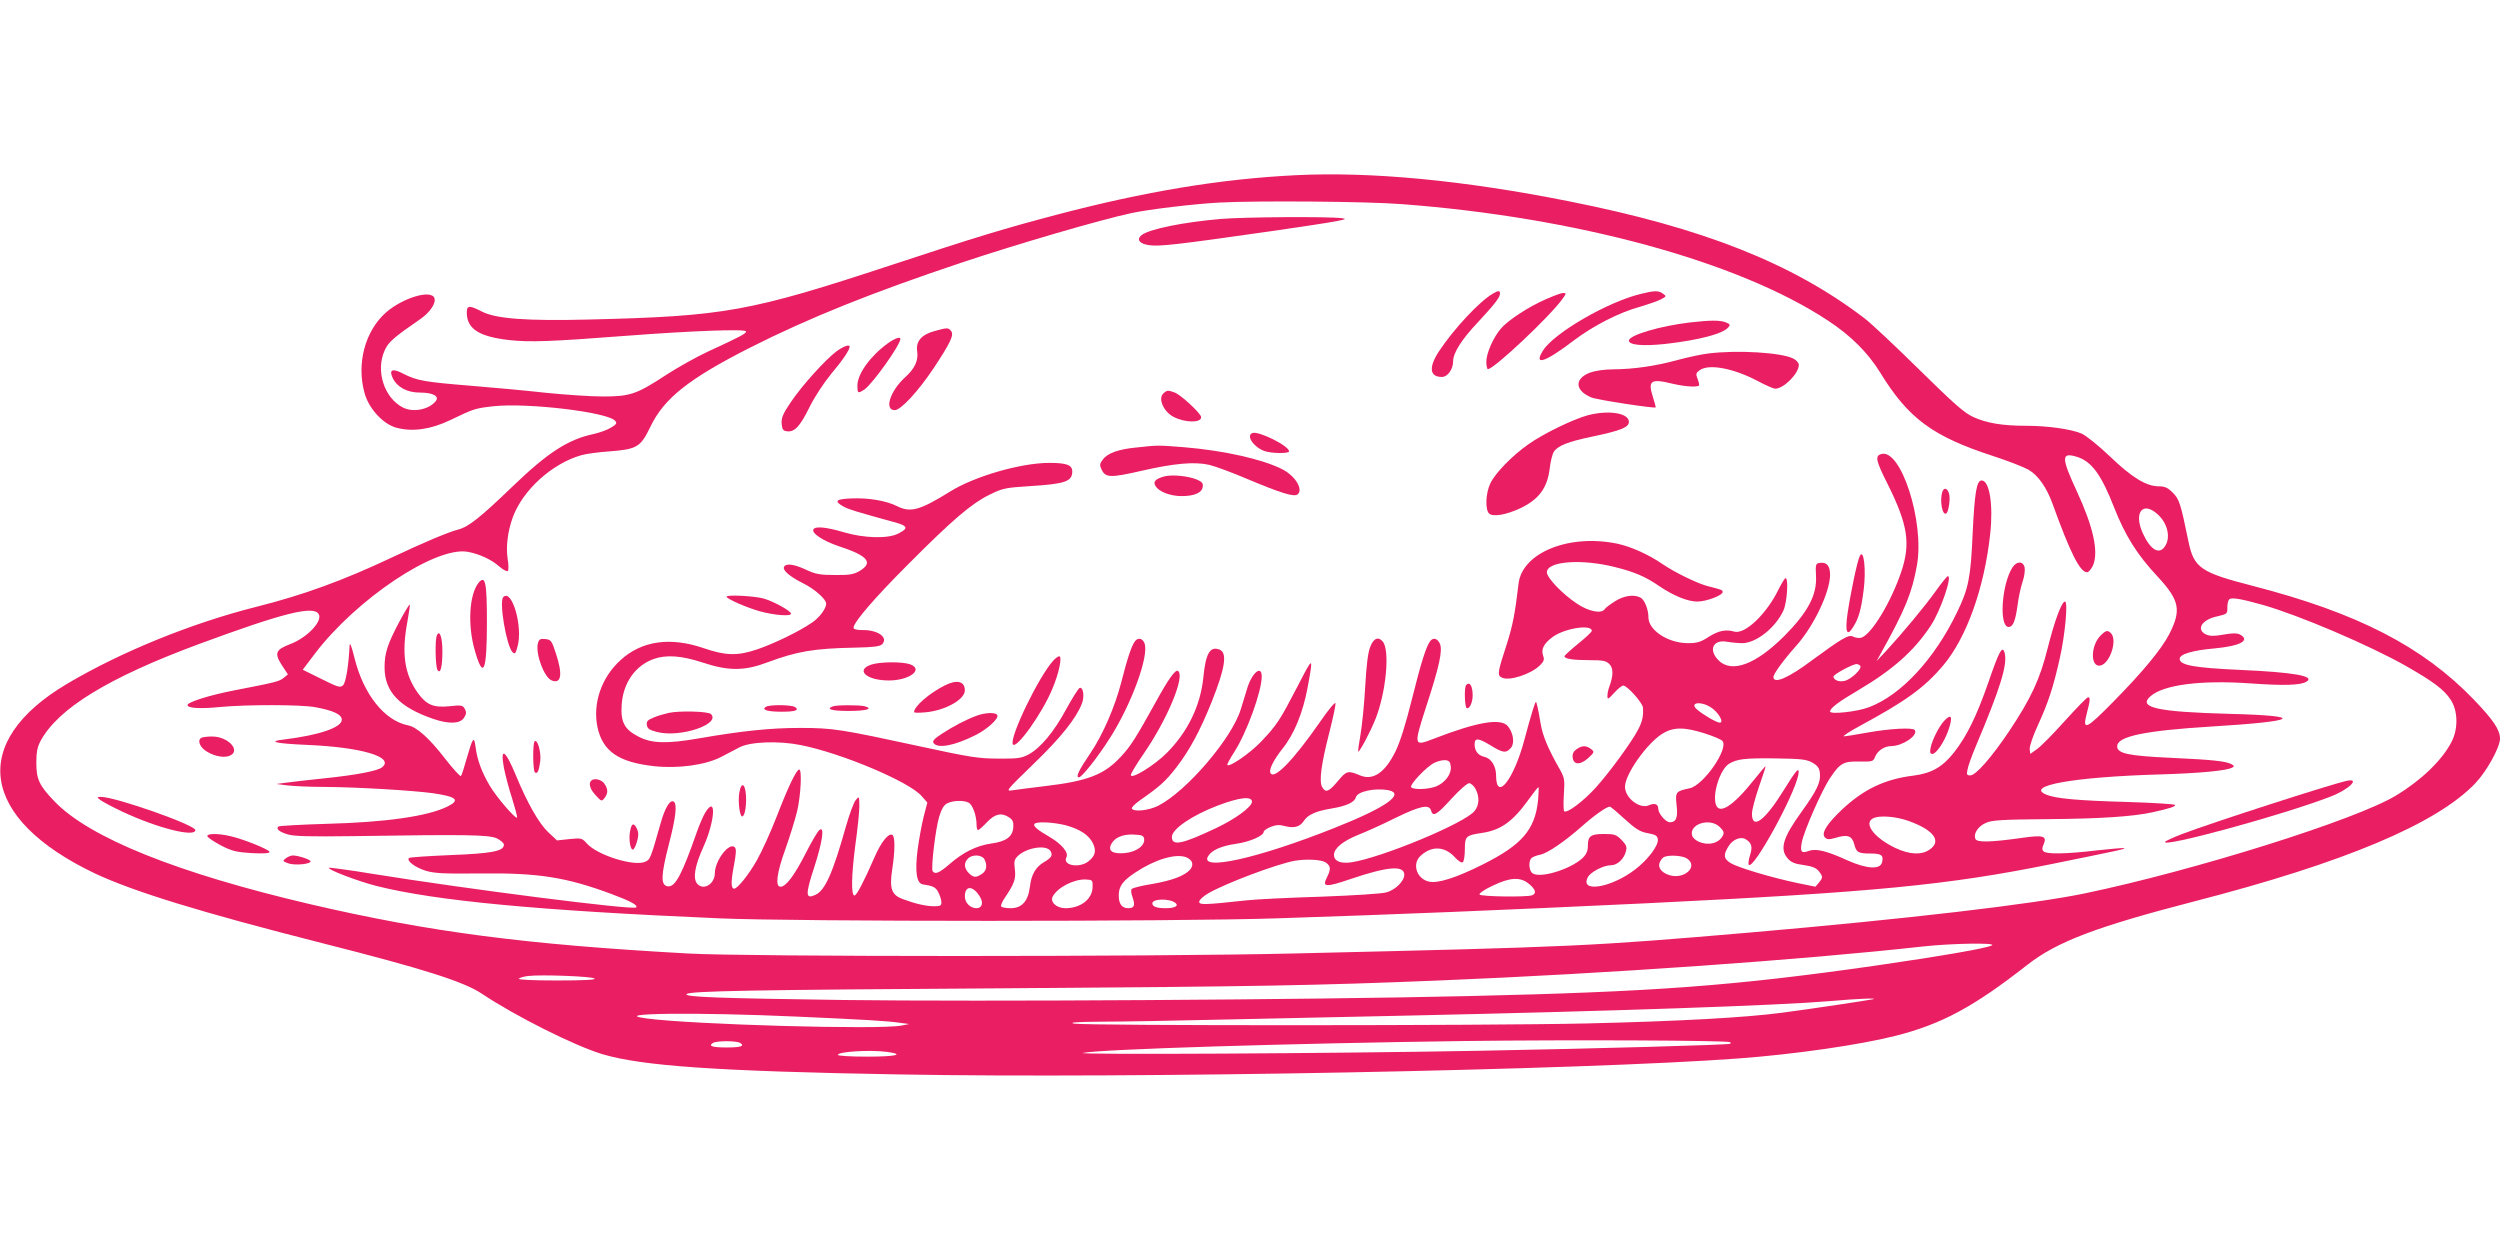 <?xml version="1.0" standalone="no"?>
<!DOCTYPE svg PUBLIC "-//W3C//DTD SVG 20010904//EN"
 "http://www.w3.org/TR/2001/REC-SVG-20010904/DTD/svg10.dtd">
<svg version="1.0" xmlns="http://www.w3.org/2000/svg"
 width="1280pt" height="640pt" viewBox="0 0 1280 640"
 preserveAspectRatio="xMidYMid meet">
<g transform="translate(0,640) scale(0.1,-0.1)"
fill="#e91e63" stroke="none">
<path d="M6635 5503 c-385 -19 -772 -83 -1227 -203 -262 -69 -411 -114 -838
-255 -732 -241 -856 -264 -1555 -281 -321 -8 -477 4 -548 41 -64 33 -77 32
-77 -5 0 -83 61 -123 215 -141 110 -12 213 -8 605 22 329 25 610 36 610 22 0
-11 -26 -25 -193 -102 -59 -27 -157 -82 -217 -121 -151 -99 -184 -110 -324
-110 -62 0 -194 9 -292 19 -99 11 -271 27 -384 36 -234 19 -276 26 -344 61
-57 30 -76 22 -55 -22 23 -47 74 -74 139 -74 68 0 102 -19 80 -45 -36 -43
-116 -58 -168 -31 -96 50 -140 189 -92 293 18 41 45 65 183 160 49 34 81 82
71 107 -17 45 -162 1 -248 -74 -107 -95 -152 -262 -109 -414 22 -79 95 -158
163 -176 82 -22 175 -9 275 39 121 58 125 60 221 71 174 19 587 -30 624 -75
10 -12 6 -18 -21 -34 -19 -12 -58 -26 -89 -33 -132 -28 -235 -95 -415 -268
-164 -158 -225 -207 -278 -221 -52 -13 -183 -69 -342 -144 -248 -117 -451
-191 -689 -251 -334 -84 -696 -231 -974 -396 -502 -298 -444 -689 142 -969
197 -93 540 -199 1166 -358 517 -131 726 -197 819 -260 169 -113 472 -265 614
-308 203 -61 592 -88 1517 -104 1198 -22 3502 22 4305 82 282 21 616 69 798
115 237 60 400 147 677 364 152 119 353 195 855 325 768 198 1241 397 1439
605 58 61 126 184 126 228 0 45 -34 96 -134 200 -262 272 -596 444 -1131 582
-268 69 -302 92 -330 227 -41 199 -47 217 -81 251 -25 25 -40 32 -71 32 -64 0
-139 46 -250 153 -58 55 -121 106 -145 117 -54 23 -173 40 -286 40 -120 0
-202 14 -269 45 -46 21 -98 67 -277 243 -122 120 -248 239 -282 264 -369 281
-825 461 -1509 597 -541 108 -1015 153 -1400 134z m540 -148 c893 -67 1724
-293 2182 -595 118 -77 206 -165 268 -265 145 -237 269 -329 580 -430 77 -25
158 -57 181 -70 50 -29 93 -91 124 -177 91 -252 140 -348 176 -348 8 0 22 17
31 37 28 69 1 194 -82 374 -83 179 -83 206 2 179 73 -24 122 -91 188 -260 56
-142 117 -240 220 -350 114 -123 125 -172 62 -296 -39 -76 -135 -193 -284
-344 -144 -147 -163 -155 -138 -60 17 65 18 80 6 80 -6 0 -58 -54 -118 -120
-59 -66 -123 -131 -143 -145 l-35 -25 -3 24 c-2 13 17 69 42 123 52 113 78
191 112 342 27 119 43 291 27 291 -17 0 -53 -96 -89 -239 -40 -160 -85 -256
-196 -423 -92 -137 -172 -228 -200 -228 -18 0 -20 4 -14 31 3 18 22 70 42 118
125 296 163 417 148 477 -11 43 -28 12 -84 -151 -59 -170 -110 -274 -175 -357
-59 -75 -115 -107 -207 -119 -148 -18 -256 -70 -367 -174 -79 -75 -108 -122
-87 -143 11 -11 21 -11 53 -2 61 19 85 11 96 -30 11 -44 20 -50 84 -50 57 0
68 -9 59 -46 -10 -37 -78 -33 -175 10 -109 50 -164 63 -201 49 -37 -14 -44 -4
-35 43 10 57 104 271 146 332 50 75 68 85 151 83 64 -1 69 0 78 23 12 32 48
56 83 56 57 0 138 54 121 82 -9 14 -125 8 -238 -12 -60 -11 -117 -20 -125 -20
-9 0 27 24 79 52 237 128 332 196 430 312 119 142 210 395 240 674 16 149 -4
272 -44 272 -26 0 -36 -63 -46 -270 -10 -229 -21 -283 -80 -405 -115 -239
-286 -424 -451 -486 -59 -23 -199 -38 -199 -22 0 17 43 50 149 112 172 102
282 199 366 327 49 73 112 254 88 254 -4 0 -32 -34 -61 -75 -53 -75 -172 -218
-257 -310 l-47 -50 22 40 c125 224 160 311 185 452 39 223 -83 600 -184 568
-32 -10 -26 -35 34 -154 103 -207 118 -303 70 -447 -53 -158 -153 -322 -205
-339 -11 -3 -29 -1 -41 5 -23 13 -55 -6 -212 -121 -121 -91 -197 -123 -197
-85 0 16 52 87 117 160 90 101 172 274 173 362 0 47 -17 67 -52 62 -22 -3 -23
-7 -20 -68 5 -97 -42 -185 -162 -306 -147 -147 -270 -192 -337 -125 -54 54
-28 109 45 95 23 -4 58 -7 78 -7 72 2 169 80 209 167 19 41 27 166 11 166 -4
0 -20 -26 -36 -58 -61 -126 -172 -231 -226 -216 -44 13 -81 5 -132 -27 -41
-27 -60 -32 -106 -32 -101 0 -202 66 -202 132 0 41 -20 90 -40 101 -34 18 -85
11 -132 -19 -25 -16 -49 -34 -52 -40 -16 -25 -83 -12 -143 29 -74 49 -153 132
-153 160 0 57 180 70 351 26 100 -25 155 -49 226 -98 71 -48 144 -78 193 -78
47 0 130 32 130 49 0 10 -5 12 -80 31 -52 14 -167 70 -228 112 -70 48 -160 89
-230 104 -247 52 -488 -45 -507 -204 -18 -154 -30 -214 -59 -306 -49 -150 -51
-163 -27 -175 36 -20 150 17 196 63 20 20 23 30 16 48 -12 34 3 63 49 97 62
45 200 66 200 31 0 -5 -31 -35 -70 -66 -38 -31 -70 -60 -70 -64 0 -13 42 -20
128 -20 69 0 85 -3 102 -20 21 -21 21 -59 -1 -118 -5 -13 -9 -33 -9 -45 0 -20
4 -18 35 16 18 20 39 37 46 37 20 0 99 -88 101 -113 3 -42 -3 -71 -24 -111
-32 -63 -149 -223 -219 -300 -63 -69 -144 -130 -160 -120 -4 2 -5 42 -2 87 5
78 4 85 -26 137 -57 101 -83 165 -93 225 -5 33 -13 74 -17 90 -7 30 -7 30 -23
-20 -9 -27 -28 -96 -43 -152 -54 -204 -144 -319 -145 -185 0 50 -25 89 -60 97
-32 7 -50 30 -50 64 0 34 18 33 78 -3 66 -41 82 -44 107 -16 21 23 14 76 -14
111 -35 44 -155 24 -382 -64 -101 -39 -102 -37 -37 165 69 211 85 289 70 323
-13 27 -34 32 -49 13 -21 -27 -47 -110 -94 -298 -31 -125 -61 -221 -84 -267
-53 -108 -114 -150 -179 -124 -65 27 -71 26 -116 -28 -47 -56 -63 -62 -81 -30
-16 31 -4 118 37 278 19 74 33 142 32 150 -2 9 -37 -33 -80 -96 -137 -197
-238 -301 -254 -259 -7 18 19 68 61 121 61 75 106 186 130 315 30 164 30 164
-52 5 -90 -173 -105 -197 -187 -283 -55 -58 -161 -131 -172 -119 -3 2 13 32
35 66 64 99 141 311 141 387 0 63 -52 18 -76 -66 -9 -30 -23 -76 -31 -101 -45
-149 -278 -421 -424 -495 -49 -24 -123 -32 -134 -14 -3 5 15 24 41 42 103 72
131 97 187 169 67 87 121 186 181 336 69 173 81 251 40 267 -49 19 -71 -19
-83 -144 -15 -144 -80 -277 -186 -384 -63 -64 -185 -139 -185 -114 0 8 29 56
65 108 122 177 215 400 176 425 -13 8 -49 -42 -111 -155 -103 -186 -130 -229
-179 -282 -86 -94 -170 -127 -391 -153 -69 -8 -143 -18 -164 -21 -39 -6 -38
-5 107 136 140 135 216 231 246 307 15 36 7 87 -11 81 -7 -3 -37 -51 -69 -109
-63 -117 -132 -199 -193 -232 -36 -19 -56 -22 -156 -21 -102 0 -147 8 -397 62
-407 88 -447 95 -618 95 -149 0 -294 -15 -514 -53 -165 -29 -244 -27 -311 8
-73 37 -93 75 -87 163 7 112 69 201 164 235 65 23 143 17 250 -18 133 -44 214
-44 333 1 150 56 238 71 443 75 98 2 131 6 143 17 34 34 -20 74 -98 73 -31 0
-48 4 -48 12 0 27 105 150 280 325 227 228 323 310 416 356 67 33 81 36 206
44 181 11 218 24 218 75 0 33 -28 44 -117 44 -146 0 -382 -68 -509 -147 -156
-97 -203 -109 -272 -74 -54 27 -145 43 -232 39 -80 -3 -91 -13 -44 -40 26 -15
70 -29 272 -84 60 -17 63 -30 11 -56 -52 -27 -175 -24 -279 7 -88 26 -145 32
-155 15 -12 -19 48 -59 128 -86 151 -49 181 -85 107 -128 -29 -17 -52 -21
-125 -20 -76 0 -99 4 -148 27 -60 28 -101 34 -112 16 -11 -17 25 -49 96 -85
61 -30 119 -82 119 -105 0 -25 -34 -71 -73 -97 -63 -44 -197 -109 -281 -137
-100 -34 -161 -32 -272 6 -171 59 -318 39 -427 -61 -98 -89 -143 -221 -118
-343 27 -124 108 -180 292 -200 121 -13 262 6 342 48 29 15 70 37 92 48 55 30
203 35 316 12 210 -42 553 -187 617 -260 l30 -34 -19 -73 c-10 -40 -24 -117
-31 -170 -14 -113 -5 -171 27 -176 53 -8 66 -14 80 -42 8 -16 15 -38 15 -50 0
-17 -6 -20 -37 -20 -41 0 -94 12 -159 36 -59 21 -71 53 -56 152 15 96 15 169
1 177 -19 12 -57 -35 -91 -113 -54 -124 -92 -197 -103 -197 -18 0 -16 102 4
256 12 84 21 175 21 203 -1 51 -1 51 -19 29 -10 -12 -32 -72 -50 -135 -68
-241 -107 -328 -157 -350 -50 -23 -51 1 -6 139 44 135 55 217 27 193 -9 -7
-41 -62 -71 -121 -57 -112 -100 -169 -128 -169 -28 0 -19 71 25 192 22 62 49
149 60 193 19 81 26 215 11 215 -14 0 -56 -87 -115 -240 -31 -80 -77 -181
-102 -225 -42 -74 -99 -145 -116 -145 -17 0 -17 36 -2 115 12 64 14 88 5 97
-28 28 -101 -67 -102 -132 0 -57 -59 -92 -91 -54 -22 27 -12 90 32 187 61 135
68 272 9 175 -10 -17 -28 -59 -40 -92 -78 -223 -112 -288 -150 -284 -38 4 -37
53 4 213 37 142 44 209 25 221 -19 11 -46 -35 -68 -116 -50 -176 -52 -181 -77
-192 -56 -26 -245 33 -299 93 -25 28 -28 29 -89 23 l-64 -7 -45 42 c-47 44
-107 149 -166 292 -54 131 -81 147 -61 38 7 -35 25 -106 42 -157 16 -52 28
-96 25 -98 -8 -8 -107 107 -140 164 -41 70 -64 132 -72 197 -8 59 -14 51 -46
-60 -12 -44 -25 -84 -29 -88 -4 -4 -41 37 -83 91 -78 101 -142 159 -187 168
-122 24 -230 160 -276 349 -14 57 -23 79 -24 60 -5 -102 -19 -188 -33 -203
-15 -14 -24 -12 -112 32 l-95 47 62 82 c213 280 615 549 781 522 58 -10 123
-39 164 -76 20 -17 39 -27 43 -22 5 4 4 33 -1 63 -9 60 0 138 26 210 50 139
200 276 350 319 22 7 88 16 146 20 141 11 159 22 209 126 70 146 197 246 510
405 303 153 624 282 1085 436 291 97 706 218 868 253 88 19 319 47 452 54 189
10 749 6 930 -8z m3873 -1589 c51 -46 67 -120 36 -164 -30 -44 -74 -17 -113
68 -48 106 0 167 77 96z m537 -463 c184 -52 545 -206 734 -313 140 -80 195
-121 228 -172 38 -56 40 -151 4 -218 -48 -93 -155 -196 -285 -274 -205 -124
-1031 -383 -1591 -500 -269 -56 -912 -131 -1720 -201 -820 -70 -878 -73 -2340
-107 -727 -17 -2788 -17 -3090 0 -835 46 -1326 110 -1939 253 -679 159 -1130
340 -1308 527 -78 81 -92 113 -92 197 0 52 5 80 21 110 89 167 346 325 813
498 428 158 582 197 611 154 24 -35 -57 -121 -143 -154 -77 -29 -84 -47 -46
-107 l32 -49 -22 -18 c-23 -18 -37 -22 -254 -64 -128 -25 -238 -60 -238 -75 0
-16 66 -20 165 -10 135 13 418 13 490 -1 92 -17 135 -37 135 -64 0 -40 -116
-79 -294 -101 -90 -10 -48 -21 119 -28 277 -12 445 -62 382 -114 -22 -19 -132
-40 -296 -57 -86 -9 -176 -19 -201 -23 l-45 -6 55 -7 c30 -4 116 -8 190 -8
170 -1 450 -18 555 -32 123 -18 143 -35 77 -68 -100 -50 -314 -81 -619 -89
-133 -4 -244 -10 -248 -14 -13 -12 5 -27 48 -40 31 -10 116 -12 337 -9 583 9
691 7 733 -11 20 -10 37 -24 37 -33 0 -33 -62 -45 -274 -53 -113 -5 -209 -11
-212 -15 -14 -14 31 -48 85 -65 47 -14 92 -16 285 -14 293 3 434 -19 666 -105
99 -37 138 -58 127 -69 -15 -15 -867 94 -1350 172 -121 20 -221 33 -223 31 -9
-9 149 -69 243 -93 302 -76 826 -126 1758 -166 396 -17 2327 -17 2850 0 640
21 1128 41 1890 77 1172 57 1545 93 2079 201 359 73 377 77 372 81 -2 3 -65
-3 -140 -11 -159 -19 -258 -20 -273 -5 -8 8 -8 18 0 35 19 44 0 50 -111 34
-163 -23 -231 -24 -238 -5 -11 27 14 65 54 82 31 14 83 17 317 19 266 2 435
13 535 35 87 19 121 30 116 38 -3 4 -115 11 -248 15 -247 7 -361 17 -410 37
-114 46 137 91 582 104 202 6 341 19 369 35 12 6 11 9 -5 18 -30 15 -94 22
-310 32 -218 10 -274 22 -274 59 0 51 141 80 480 101 449 27 490 55 98 65
-373 10 -472 32 -409 89 66 60 258 85 513 67 169 -12 258 -10 287 9 47 28 -64
48 -338 60 -239 11 -311 24 -311 57 0 24 66 43 177 53 132 12 187 41 132 71
-15 8 -38 8 -84 0 -48 -9 -70 -8 -89 0 -54 25 -24 76 55 93 53 12 54 14 53 47
0 19 5 37 10 41 14 10 61 2 171 -29z m-2060 -313 c9 -15 -47 -68 -80 -76 -28
-7 -55 3 -58 21 -2 11 98 65 119 65 7 0 16 -5 19 -10z m-768 -210 c39 -23 73
-80 48 -80 -16 0 -86 41 -117 68 -39 34 17 44 69 12z m-29 -135 c44 -14 85
-31 91 -39 33 -39 -97 -227 -168 -242 -71 -15 -74 -19 -67 -85 8 -65 -2 -89
-34 -89 -22 0 -60 45 -60 71 0 22 -19 29 -47 16 -47 -21 -123 37 -123 95 0 63
110 219 189 270 57 36 112 37 219 3z m552 -150 c28 -17 36 -28 38 -57 4 -44
-16 -86 -93 -193 -97 -134 -114 -192 -72 -240 17 -20 36 -28 81 -34 43 -6 64
-14 78 -31 22 -28 22 -33 1 -59 l-18 -21 -93 19 c-129 27 -304 79 -341 102
-36 22 -39 41 -11 86 21 35 63 52 88 36 31 -19 36 -39 22 -82 -7 -23 -10 -44
-6 -49 25 -24 231 352 253 459 9 49 -8 31 -75 -78 -96 -155 -162 -204 -162
-119 0 19 16 79 35 135 19 55 35 103 35 107 0 4 -26 -27 -58 -67 -110 -139
-183 -184 -198 -124 -15 59 25 177 68 204 41 25 80 30 238 28 136 -2 159 -5
190 -22z m-1852 -21 c4 -37 -29 -81 -74 -100 -39 -16 -120 -19 -129 -4 -8 13
78 104 118 124 18 9 43 15 57 14 20 -2 26 -9 28 -34z m127 -114 c21 -40 19
-82 -5 -112 -48 -62 -477 -240 -631 -263 -56 -8 -89 6 -89 38 0 34 46 71 125
103 39 15 123 53 189 86 127 62 174 72 183 38 9 -34 29 -23 104 60 40 44 81
80 91 80 9 0 24 -13 33 -30z m320 -57 c-16 -152 -83 -229 -285 -330 -134 -67
-228 -97 -273 -87 -63 13 -89 90 -44 132 56 52 122 50 174 -5 17 -20 36 -32
42 -28 6 3 11 33 11 65 0 68 5 73 85 85 99 14 160 58 242 172 25 35 47 63 50
63 2 0 1 -30 -2 -67z m-766 51 c87 -18 -14 -89 -274 -192 -393 -157 -699 -225
-649 -145 19 31 68 52 144 63 70 10 140 41 140 61 0 6 16 17 35 25 28 11 45
12 72 5 47 -13 78 -5 98 25 21 33 62 51 140 64 79 13 120 32 127 58 8 30 98
49 167 36z m-699 -59 c0 -26 -86 -89 -184 -135 -175 -83 -226 -93 -226 -45 0
40 104 111 236 161 111 42 174 49 174 19z m-1450 -5 c20 -11 40 -66 40 -112 0
-16 3 -28 8 -28 4 0 24 18 45 40 41 44 76 51 115 24 18 -12 22 -24 20 -51 -4
-48 -38 -72 -114 -82 -74 -11 -142 -44 -212 -105 -53 -46 -75 -55 -87 -36 -9
15 15 219 34 280 12 38 24 59 41 67 30 15 84 17 110 3z m3359 -84 c57 -52 79
-65 118 -72 39 -7 49 -13 51 -31 5 -31 -50 -104 -115 -154 -123 -95 -287 -122
-243 -40 14 27 81 61 118 61 33 0 67 32 77 72 6 22 1 33 -23 58 -27 27 -37 30
-89 30 -69 0 -83 -11 -83 -60 0 -26 -7 -43 -27 -63 -63 -59 -222 -107 -258
-77 -18 15 -20 64 -2 78 6 5 26 13 44 16 38 9 124 67 213 146 62 55 126 100
142 100 5 0 39 -29 77 -64z m1455 -10 c127 -46 168 -102 107 -145 -42 -30
-103 -27 -176 7 -107 51 -164 124 -117 151 30 18 118 12 186 -13z m-4319 -21
c74 -20 120 -50 141 -93 18 -39 12 -64 -23 -92 -47 -37 -135 -21 -113 21 13
23 -24 68 -88 105 -59 34 -83 54 -76 65 8 14 94 10 159 -6z m3351 -10 c20 -20
23 -29 14 -45 -21 -39 -75 -51 -124 -29 -14 7 -27 18 -31 27 -23 61 89 99 141
47z m-2948 -60 c5 -35 -41 -68 -101 -73 -62 -5 -86 12 -67 47 17 33 60 51 115
48 42 -2 50 -5 53 -22z m-479 -63 c12 -22 5 -33 -35 -57 -41 -24 -64 -63 -71
-126 -9 -73 -41 -109 -98 -109 -24 0 -46 4 -49 9 -3 5 5 25 19 45 49 72 57 97
51 146 -5 40 -3 49 16 68 47 44 148 58 167 24z m-339 -41 c16 -31 12 -59 -12
-75 -30 -21 -44 -20 -68 4 -24 24 -26 53 -4 74 22 23 71 20 84 -3z m1033 10
c33 -13 41 -39 20 -64 -28 -31 -91 -55 -194 -73 -52 -8 -98 -20 -104 -25 -6
-6 -4 -22 4 -44 14 -41 9 -55 -23 -55 -32 0 -48 22 -48 65 0 47 20 75 85 118
101 67 206 98 260 78z m2565 -7 c60 -41 -16 -110 -93 -84 -42 14 -60 42 -45
69 5 11 15 22 22 24 28 11 95 6 116 -9z m-1850 -20 c26 -18 27 -34 6 -76 -26
-51 -7 -52 120 -9 191 65 276 72 276 22 0 -32 -46 -78 -92 -90 -24 -7 -171
-16 -333 -22 -159 -5 -333 -13 -385 -19 -213 -23 -240 -24 -240 -7 0 9 20 28
46 43 87 51 353 151 444 167 61 10 136 6 158 -9z m-1194 -127 c-2 -61 -61
-107 -139 -107 -46 0 -80 32 -65 60 25 47 110 90 170 87 34 -2 35 -3 34 -40z
m2235 17 c34 -28 39 -49 15 -58 -27 -10 -262 -7 -269 4 -3 6 26 26 67 45 91
44 143 46 187 9z m-2812 -65 c20 -32 11 -59 -18 -59 -31 0 -59 28 -59 60 0 58
42 57 77 -1z m1001 -32 c19 -15 -3 -27 -50 -27 -45 0 -68 8 -68 25 0 24 88 26
118 2z m4181 -217 c-25 -15 -265 -56 -603 -105 -722 -103 -1126 -133 -2081
-155 -818 -19 -2504 -29 -3195 -20 -644 9 -814 15 -805 30 10 16 324 22 1635
30 1290 9 1582 14 2220 40 858 35 1854 105 2475 174 143 16 378 20 354 6z
m-7155 -170 c7 -7 -55 -10 -194 -10 -126 0 -200 4 -194 9 5 5 27 12 49 14 67
8 328 -2 339 -13z m6546 -106 c-20 -5 -327 -51 -465 -69 -186 -25 -531 -44
-1000 -55 -527 -12 -2559 -12 -2625 -1 -31 6 12 9 137 10 101 0 387 5 635 11
249 5 667 14 928 20 1064 23 1901 52 2165 74 146 13 255 17 225 10z m-5510
-89 c355 -16 461 -22 530 -32 l45 -6 -40 -8 c-114 -22 -1074 5 -1308 37 -195
27 263 32 773 9z m4779 -131 c2 -2 2 -6 0 -8 -6 -6 -693 -25 -1289 -36 -750
-14 -2072 -21 -2025 -11 87 19 1056 49 1955 61 548 7 1349 3 1359 -6z m-5069
-4 c25 -16 3 -23 -70 -23 -73 0 -95 7 -70 23 19 12 121 12 140 0z m754 -46
c91 -13 43 -24 -104 -24 -87 0 -150 4 -150 9 0 17 166 27 254 15z"/>
<path d="M6250 5279 c-193 -17 -362 -51 -404 -82 -29 -22 -13 -45 36 -52 54
-8 134 1 638 73 348 51 397 60 350 65 -75 9 -502 6 -620 -4z"/>
<path d="M7644 4897 c-70 -41 -199 -179 -276 -295 -54 -82 -49 -132 14 -132
30 0 58 39 58 81 0 42 45 113 126 198 86 93 114 128 114 148 0 16 -9 16 -36 0z"/>
<path d="M8400 4895 c-170 -41 -445 -201 -500 -290 -50 -80 10 -61 158 52 99
75 233 144 341 173 40 12 87 28 104 37 29 15 30 16 12 29 -23 17 -43 17 -115
-1z"/>
<path d="M7915 4868 c-88 -38 -196 -109 -231 -151 -39 -46 -74 -126 -74 -169
0 -21 4 -38 8 -38 31 0 319 271 383 361 19 27 19 29 2 29 -10 0 -49 -15 -88
-32z"/>
<path d="M8652 4749 c-152 -18 -312 -65 -312 -93 0 -23 73 -29 186 -17 175 20
295 52 323 85 11 13 9 17 -14 26 -30 11 -78 11 -183 -1z"/>
<path d="M4785 4705 c-67 -18 -97 -53 -89 -104 7 -46 -12 -88 -62 -133 -77
-70 -108 -168 -53 -168 31 0 120 96 200 216 87 132 105 170 88 190 -14 17 -19
17 -84 -1z"/>
<path d="M4544 4641 c-89 -65 -154 -156 -154 -215 0 -41 2 -42 36 -20 41 28
184 228 184 259 0 13 -30 2 -66 -24z"/>
<path d="M4284 4602 c-57 -42 -178 -176 -235 -261 -41 -60 -49 -81 -47 -110 2
-29 8 -37 26 -39 39 -6 67 23 115 120 26 54 74 126 112 173 60 71 95 123 95
140 0 13 -30 3 -66 -23z"/>
<path d="M8745 4590 c-33 -4 -103 -19 -155 -33 -113 -31 -223 -47 -328 -48
-48 0 -94 -7 -122 -17 -80 -31 -77 -92 8 -127 27 -12 323 -57 329 -51 1 1 -5
25 -14 53 -27 85 -12 96 102 68 69 -16 135 -19 135 -6 0 5 -4 21 -10 35 -8 21
-6 28 13 41 47 33 171 10 295 -55 41 -22 82 -40 91 -40 44 0 121 78 121 122 0
10 -13 24 -28 32 -60 31 -284 45 -437 26z"/>
<path d="M5955 4384 c-26 -26 3 -92 53 -118 59 -31 142 -32 142 -2 0 18 -103
114 -135 126 -35 13 -41 13 -60 -6z"/>
<path d="M8130 4274 c-75 -20 -231 -96 -305 -149 -84 -59 -169 -147 -194 -199
-25 -51 -28 -137 -6 -156 20 -17 86 -6 155 26 99 46 143 105 155 209 4 33 13
69 20 81 20 32 74 53 199 79 143 30 186 47 186 75 0 45 -103 62 -210 34z"/>
<path d="M6413 4183 c-35 -12 4 -71 60 -92 35 -13 127 -14 127 -2 0 28 -155
105 -187 94z"/>
<path d="M5820 4109 c-94 -9 -149 -29 -173 -61 -17 -23 -18 -29 -6 -54 20 -40
45 -41 206 -4 166 38 270 47 344 30 30 -7 117 -39 194 -72 174 -73 241 -94
259 -79 30 25 -12 94 -78 128 -99 51 -298 96 -501 113 -138 11 -135 11 -245
-1z"/>
<path d="M5962 3961 c-45 -12 -60 -27 -46 -49 18 -30 76 -52 134 -52 66 0 104
17 108 48 3 17 -4 26 -31 37 -44 18 -124 26 -165 16z"/>
<path d="M9946 3885 c-17 -44 -1 -133 21 -112 10 11 19 73 13 96 -7 30 -25 38
-34 16z"/>
<path d="M9523 3555 c-13 -23 -47 -185 -64 -299 -13 -94 -2 -118 30 -65 28 45
40 87 53 189 13 100 1 211 -19 175z"/>
<path d="M10304 3495 c-56 -86 -70 -305 -20 -305 23 0 35 31 46 112 5 40 17
94 26 121 9 26 13 59 10 72 -8 33 -40 33 -62 0z"/>
<path d="M2451 3417 c-49 -60 -58 -219 -19 -351 43 -148 61 -105 61 149 0 203
-8 242 -42 202z"/>
<path d="M2577 3343 c-23 -22 16 -250 47 -282 13 -12 16 -8 26 30 28 101 -29
296 -73 252z"/>
<path d="M3720 3345 c0 -11 103 -56 171 -75 73 -20 159 -27 159 -12 0 14 -91
64 -142 78 -50 13 -188 20 -188 9z"/>
<path d="M2047 3221 c-63 -118 -78 -164 -78 -238 0 -124 75 -204 250 -264 79
-27 136 -25 156 5 13 20 14 29 5 46 -10 19 -17 21 -79 14 -82 -8 -117 7 -161
67 -69 96 -85 202 -54 367 8 46 14 85 12 87 -2 2 -25 -36 -51 -84z"/>
<path d="M10755 3146 c-51 -51 -53 -161 -3 -154 50 7 91 131 56 166 -17 17
-26 15 -53 -12z"/>
<path d="M2236 3145 c-9 -25 -7 -158 4 -175 15 -24 25 15 25 97 0 71 -15 113
-29 78z"/>
<path d="M2754 3106 c-13 -54 32 -175 71 -190 49 -19 57 30 21 139 -21 65 -25
70 -54 73 -26 3 -32 -1 -38 -22z"/>
<path d="M5812 3118 c-18 -22 -40 -89 -71 -211 -33 -127 -94 -268 -158 -363
-60 -88 -77 -124 -59 -124 15 0 97 104 158 200 111 174 202 422 178 486 -10
26 -32 31 -48 12z"/>
<path d="M7016 3089 c-12 -28 -20 -95 -26 -203 -5 -89 -16 -199 -24 -246 -8
-46 -14 -86 -12 -88 6 -5 62 100 89 168 54 137 74 350 37 395 -23 27 -47 18
-64 -26z"/>
<path d="M5393 3018 c-75 -82 -227 -397 -207 -429 17 -28 151 160 202 284 34
80 52 167 35 167 -5 0 -19 -10 -30 -22z"/>
<path d="M4460 2997 c-82 -28 -23 -81 91 -81 105 0 181 57 108 83 -41 14 -154
13 -199 -2z"/>
<path d="M4838 2891 c-80 -40 -158 -108 -158 -137 0 -4 26 -4 59 -1 99 9 201
65 201 112 0 47 -40 57 -102 26z"/>
<path d="M7507 2893 c-11 -10 -8 -111 2 -118 14 -8 31 28 31 64 0 49 -15 73
-33 54z"/>
<path d="M3921 2781 c-24 -15 8 -25 81 -25 70 0 93 8 68 24 -19 12 -130 13
-149 1z"/>
<path d="M4263 2783 c-36 -14 -3 -23 81 -23 91 0 130 11 83 24 -26 7 -147 7
-164 -1z"/>
<path d="M3424 2750 c-22 -5 -58 -15 -78 -24 -30 -12 -37 -20 -34 -38 2 -18
13 -26 53 -36 117 -30 327 40 275 92 -14 14 -161 18 -216 6z"/>
<path d="M4999 2735 c-52 -19 -117 -53 -177 -92 -42 -28 -50 -38 -41 -49 23
-27 105 -12 211 41 62 30 124 87 114 104 -9 15 -62 13 -107 -4z"/>
<path d="M9953 2708 c-26 -29 -59 -94 -68 -135 -5 -26 -3 -33 9 -33 19 0 60
60 81 119 25 73 17 91 -22 49z"/>
<path d="M2737 2604 c-10 -11 -9 -152 2 -159 13 -8 20 7 27 57 6 44 -14 117
-29 102z"/>
<path d="M8072 2564 c-16 -11 -22 -24 -20 -42 4 -39 39 -40 80 -3 32 30 32 32
14 46 -25 19 -46 19 -74 -1z"/>
<path d="M3027 2403 c-15 -14 -6 -44 23 -75 29 -32 31 -32 45 -14 19 25 19 46
-1 74 -14 21 -53 30 -67 15z"/>
<path d="M3785 2340 c-7 -44 2 -120 15 -120 11 0 20 38 20 87 0 78 -24 100
-35 33z"/>
<path d="M3226 2144 c-8 -40 1 -94 14 -94 5 0 15 18 21 40 9 30 9 46 1 65 -16
35 -29 31 -36 -11z"/>
<path d="M1033 2623 c-22 -8 -14 -40 13 -62 37 -29 96 -44 128 -31 64 24 -6
101 -91 99 -21 0 -44 -3 -50 -6z"/>
<path d="M12015 2402 c-80 -17 -696 -216 -845 -273 -44 -17 -82 -35 -85 -39
-21 -33 600 136 846 231 95 36 157 97 84 81z"/>
<path d="M515 2303 c11 -8 61 -35 110 -58 178 -84 375 -134 375 -95 0 26 -412
171 -484 170 -21 -1 -21 -1 -1 -17z"/>
<path d="M1062 2118 c3 -7 34 -28 70 -47 56 -29 79 -34 157 -39 61 -3 91 -1
91 6 0 12 -134 66 -201 81 -63 15 -122 14 -117 -1z"/>
<path d="M1464 2006 c-18 -14 -18 -15 11 -26 32 -12 115 -5 115 10 0 9 -63 30
-91 30 -8 0 -24 -6 -35 -14z"/>
</g>
</svg>
